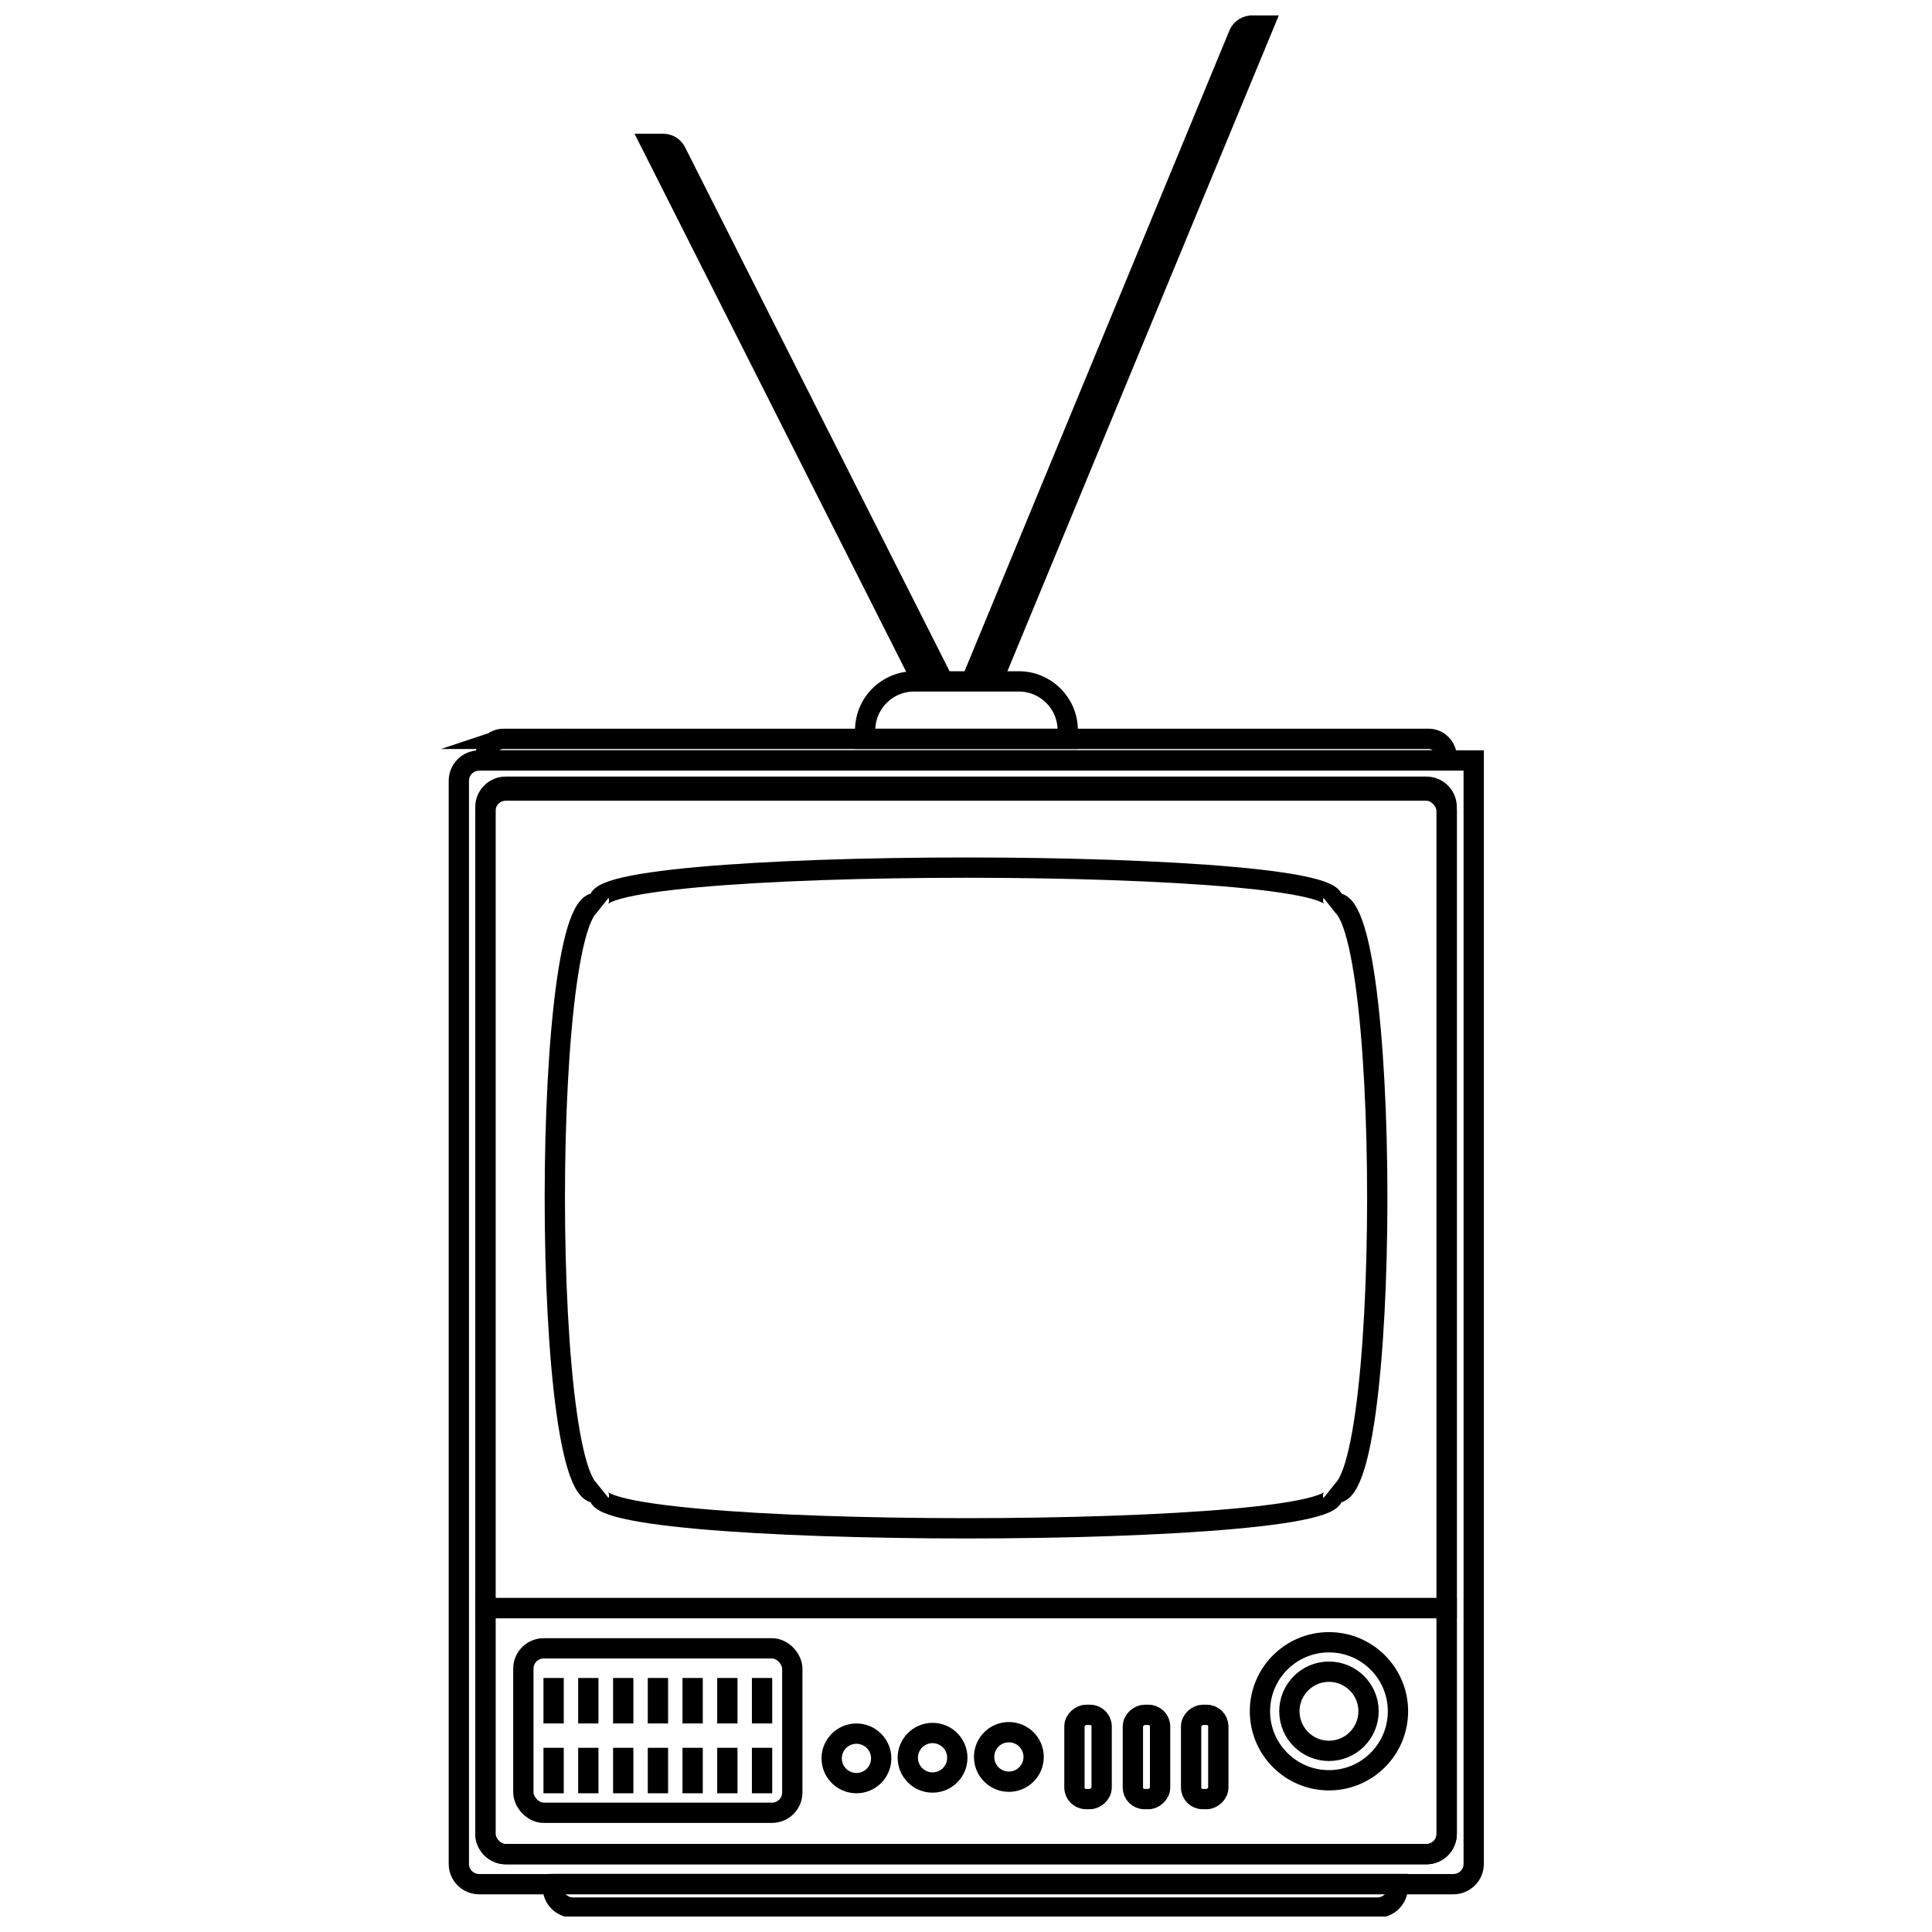 <?xml version="1.0" encoding="UTF-8"?>
<!-- Uploaded to: ICON Repo, www.svgrepo.com, Generator: ICON Repo Mixer Tools -->
<svg width="800px" height="800px" version="1.1" viewBox="144 144 512 512" xmlns="http://www.w3.org/2000/svg">
 <defs>
  <clipPath id="o">
   <path d="m189 269h422v382.9h-422z"/>
  </clipPath>
  <clipPath id="h">
   <path d="m196 277h408v374.9h-408z"/>
  </clipPath>
  <clipPath id="g">
   <path d="m196 494h408v157.9h-408z"/>
  </clipPath>
  <clipPath id="f">
   <path d="m401 503h190v148.9h-190z"/>
  </clipPath>
  <clipPath id="e">
   <path d="m409 510h174v141.9h-174z"/>
  </clipPath>
  <clipPath id="d">
   <path d="m206 504h225v147.9h-225z"/>
  </clipPath>
  <clipPath id="c">
   <path d="m288 527h166v124.9h-166z"/>
  </clipPath>
  <clipPath id="b">
   <path d="m308 527h166v124.9h-166z"/>
  </clipPath>
  <clipPath id="a">
   <path d="m328 526h166v125.9h-166z"/>
  </clipPath>
  <clipPath id="n">
   <path d="m383 522h160v129.9h-160z"/>
  </clipPath>
  <clipPath id="m">
   <path d="m368 522h160v129.9h-160z"/>
  </clipPath>
  <clipPath id="l">
   <path d="m352 522h161v129.9h-161z"/>
  </clipPath>
  <clipPath id="k">
   <path d="m214 567h377v84.902h-377z"/>
  </clipPath>
  <clipPath id="j">
   <path d="m325 148.09h230v252.91h-230z"/>
  </clipPath>
  <clipPath id="i">
   <path d="m240 148.09h231v252.91h-231z"/>
  </clipPath>
 </defs>
 <g clip-path="url(#o)">
  <path transform="matrix(3.29e-16 5.379 -5.379 3.29e-16 746.32 357.16)" d="m-2.16 39.37h54.36c0.265 0 0.52 0.105 0.707 0.293 0.187 0.188 0.293 0.442 0.293 0.707v48c0 0.265-0.105 0.519-0.293 0.707-0.187 0.188-0.442 0.293-0.707 0.293h-53.36c-0.552 0-1-0.448-1-1z" fill="none" stroke="#000000" stroke-miterlimit="10"/>
 </g>
 <g clip-path="url(#h)">
  <path transform="matrix(5.379 0 0 5.379 262.74 148.09)" d="m2.84 38.19h45.36c0.552 0 1 0.552 1 1v50.4c0 0.552-0.447 1-1 1h-45.36c-0.552 0-1-0.552-1-1v-50.4c0-0.552 0.447-1 1-1z" fill="none" stroke="#000000" stroke-miterlimit="10"/>
 </g>
 <g clip-path="url(#g)">
  <path transform="matrix(5.379 0 0 5.379 262.74 148.09)" d="m1.84 78.47h47.36v11.12c0 0.266-0.105 0.52-0.293 0.707-0.188 0.187-0.442 0.293-0.707 0.293h-45.36c-0.552 0-1-0.447-1-1z" fill="none" stroke="#000000" stroke-miterlimit="10"/>
 </g>
 <path transform="matrix(5.379 0 0 5.379 262.74 148.09)" d="m2.84 38h45.36c0.265 0 0.519 0.105 0.707 0.293 0.187 0.187 0.293 0.442 0.293 0.707v39.47h-47.36v-39.47c0-0.553 0.448-1 1-1z" fill="none" stroke="#000000" stroke-miterlimit="10"/>
 <path transform="matrix(5.379 0 0 5.379 262.74 148.09)" d="m7.6 72.66c-3.12 2.5-3.12-31.3 0-28.8-3.12-2.5 39-2.5 35.84 0 3.12-2.5 3.12 31.3 0 28.8 3.121 2.501-38.96 2.501-35.84 0z" fill="none" stroke="#000000" stroke-miterlimit="10"/>
 <g clip-path="url(#f)">
  <path transform="matrix(5.379 0 0 5.379 262.74 148.09)" d="m46.8 83.55c0 1.877-1.522 3.4-3.4 3.4-1.878 0-3.4-1.522-3.4-3.4 0-1.878 1.522-3.4 3.4-3.4 1.877 0 3.4 1.522 3.4 3.4" fill="none" stroke="#000000" stroke-miterlimit="10"/>
 </g>
 <g clip-path="url(#e)">
  <path transform="matrix(5.379 0 0 5.379 262.74 148.09)" d="m45.35 83.55c0 1.077-0.873 1.95-1.95 1.95-1.077 0-1.95-0.873-1.95-1.95 0-1.077 0.873-1.95 1.95-1.95 1.077 0 1.95 0.873 1.95 1.95" fill="none" stroke="#000000" stroke-miterlimit="10"/>
 </g>
 <g clip-path="url(#d)">
  <path transform="matrix(5.379 0 0 5.379 262.74 148.09)" d="m4.71 80.45h11.25c0.552 0 1 0.552 1 1v6.1c0 0.552-0.447 1-1 1h-11.25c-0.552 0-1-0.552-1-1v-6.1c0-0.552 0.447-1 1-1z" fill="none" stroke="#000000" stroke-miterlimit="10"/>
 </g>
 <g clip-path="url(#c)">
  <path transform="matrix(5.379 0 0 5.379 262.74 148.09)" d="m21.34 85.87c0 0.674-0.546 1.22-1.22 1.22-0.673 0-1.22-0.546-1.22-1.22 0-0.673 0.547-1.219 1.22-1.219 0.674 0 1.22 0.546 1.22 1.219" fill="none" stroke="#000000" stroke-miterlimit="10"/>
 </g>
 <g clip-path="url(#b)">
  <path transform="matrix(5.379 0 0 5.379 262.74 148.09)" d="m25.09 85.84c0 0.674-0.547 1.22-1.22 1.22-0.674 0-1.22-0.546-1.22-1.22 0-0.674 0.546-1.22 1.22-1.22 0.673 0 1.22 0.546 1.22 1.22" fill="none" stroke="#000000" stroke-miterlimit="10"/>
 </g>
 <g clip-path="url(#a)">
  <path transform="matrix(5.379 0 0 5.379 262.74 148.09)" d="m28.85 85.8c0 0.674-0.546 1.22-1.22 1.22-0.674 0-1.22-0.546-1.22-1.22 0-0.674 0.546-1.22 1.22-1.22 0.674 0 1.22 0.546 1.22 1.22" fill="none" stroke="#000000" stroke-miterlimit="10"/>
 </g>
 <g clip-path="url(#n)">
  <path transform="matrix(3.29e-16 5.379 -5.379 3.29e-16 924.78 409.06)" d="m35.78 85.13h3.01c0.314 0 0.57 0.314 0.57 0.57v0.2c0 0.314-0.255 0.57-0.57 0.57h-3.01c-0.314 0-0.57-0.314-0.57-0.57v-0.2c0-0.314 0.255-0.57 0.57-0.57z" fill="none" stroke="#000000" stroke-miterlimit="10"/>
 </g>
 <g clip-path="url(#m)">
  <path transform="matrix(3.29e-16 5.379 -5.379 3.29e-16 909.35 424.5)" d="m32.91 85.13h3.01c0.314 0 0.57 0.314 0.57 0.57v0.2c0 0.314-0.255 0.57-0.57 0.57h-3.01c-0.314 0-0.57-0.314-0.57-0.57v-0.2c0-0.314 0.255-0.57 0.57-0.57z" fill="none" stroke="#000000" stroke-miterlimit="10"/>
 </g>
 <g clip-path="url(#l)">
  <path transform="matrix(3.29e-16 5.379 -5.379 3.29e-16 893.86 439.93)" d="m30.04 85.13h3.01c0.314 0 0.57 0.314 0.57 0.57v0.2c0 0.314-0.255 0.57-0.57 0.57h-3.01c-0.314 0-0.57-0.314-0.57-0.57v-0.2c0-0.314 0.255-0.57 0.57-0.57z" fill="none" stroke="#000000" stroke-miterlimit="10"/>
 </g>
 <path transform="matrix(5.379 0 0 5.379 262.74 148.09)" d="m5.2 81.91v2.24" fill="none" stroke="#000000" stroke-miterlimit="10"/>
 <path transform="matrix(5.379 0 0 5.379 262.74 148.09)" d="m6.91 81.91v2.24" fill="none" stroke="#000000" stroke-miterlimit="10"/>
 <path transform="matrix(5.379 0 0 5.379 262.74 148.09)" d="m8.63 81.91v2.24" fill="none" stroke="#000000" stroke-miterlimit="10"/>
 <path transform="matrix(5.379 0 0 5.379 262.74 148.09)" d="m10.34 81.91v2.24" fill="none" stroke="#000000" stroke-miterlimit="10"/>
 <path transform="matrix(5.379 0 0 5.379 262.74 148.09)" d="m12.05 81.91v2.24" fill="none" stroke="#000000" stroke-miterlimit="10"/>
 <path transform="matrix(5.379 0 0 5.379 262.74 148.09)" d="m13.76 81.91v2.24" fill="none" stroke="#000000" stroke-miterlimit="10"/>
 <path transform="matrix(5.379 0 0 5.379 262.74 148.09)" d="m15.47 81.91v2.24" fill="none" stroke="#000000" stroke-miterlimit="10"/>
 <path transform="matrix(5.379 0 0 5.379 262.74 148.09)" d="m5.2 85.35v2.24" fill="none" stroke="#000000" stroke-miterlimit="10"/>
 <path transform="matrix(5.379 0 0 5.379 262.74 148.09)" d="m6.91 85.35v2.24" fill="none" stroke="#000000" stroke-miterlimit="10"/>
 <path transform="matrix(5.379 0 0 5.379 262.74 148.09)" d="m8.63 85.35v2.24" fill="none" stroke="#000000" stroke-miterlimit="10"/>
 <path transform="matrix(5.379 0 0 5.379 262.74 148.09)" d="m10.34 85.35v2.24" fill="none" stroke="#000000" stroke-miterlimit="10"/>
 <path transform="matrix(5.379 0 0 5.379 262.74 148.09)" d="m12.05 85.35v2.24" fill="none" stroke="#000000" stroke-miterlimit="10"/>
 <path transform="matrix(5.379 0 0 5.379 262.74 148.09)" d="m13.76 85.35v2.24" fill="none" stroke="#000000" stroke-miterlimit="10"/>
 <path transform="matrix(5.379 0 0 5.379 262.74 148.09)" d="m15.47 85.35v2.24" fill="none" stroke="#000000" stroke-miterlimit="10"/>
 <path transform="matrix(5.379 0 0 5.379 262.74 148.09)" d="m2.74 35.64h45.56c0.497 0 0.9 0.403 0.9 0.9v0.16l-47.36 7.26e-4v-0.161c0-0.497 0.403-0.9 0.901-0.9z" fill="none" stroke="#000000" stroke-miterlimit="10"/>
 <g clip-path="url(#k)">
  <path transform="matrix(5.379 0 0 5.379 262.74 148.09)" d="m5.2 92.06h41.59v0.161c0 0.265-0.106 0.519-0.293 0.707-0.187 0.188-0.442 0.293-0.707 0.293h-39.63c-0.553 0-1-0.448-1-1v-0.16z" fill="none" stroke="#000000" stroke-miterlimit="10"/>
 </g>
 <path transform="matrix(5.379 0 0 5.379 262.74 148.09)" d="m23 32.81h5.12c1.331 0 2.41 1.079 2.41 2.41v0.42h-9.98v-0.42c0-0.646 0.259-1.265 0.72-1.718 0.46-0.453 1.084-0.702 1.73-0.692z" fill="none" stroke="#000000" stroke-miterlimit="10"/>
 <g clip-path="url(#j)">
  <path transform="matrix(5.379 0 0 5.379 262.74 148.09)" d="m25.78 32.81 13.15-31.81c0.089-0.275 0.333-0.471 0.62-0.5h0.63l-13.37 32.31" fill="none" stroke="#000000" stroke-miterlimit="10"/>
 </g>
 <g clip-path="url(#i)">
  <path transform="matrix(5.379 0 0 5.379 262.74 148.09)" d="m24.4 32.81-13.15-26.05c-0.107-0.251-0.348-0.418-0.62-0.43h-0.63l13.37 26.48" fill="none" stroke="#000000" stroke-miterlimit="10"/>
 </g>
</svg>